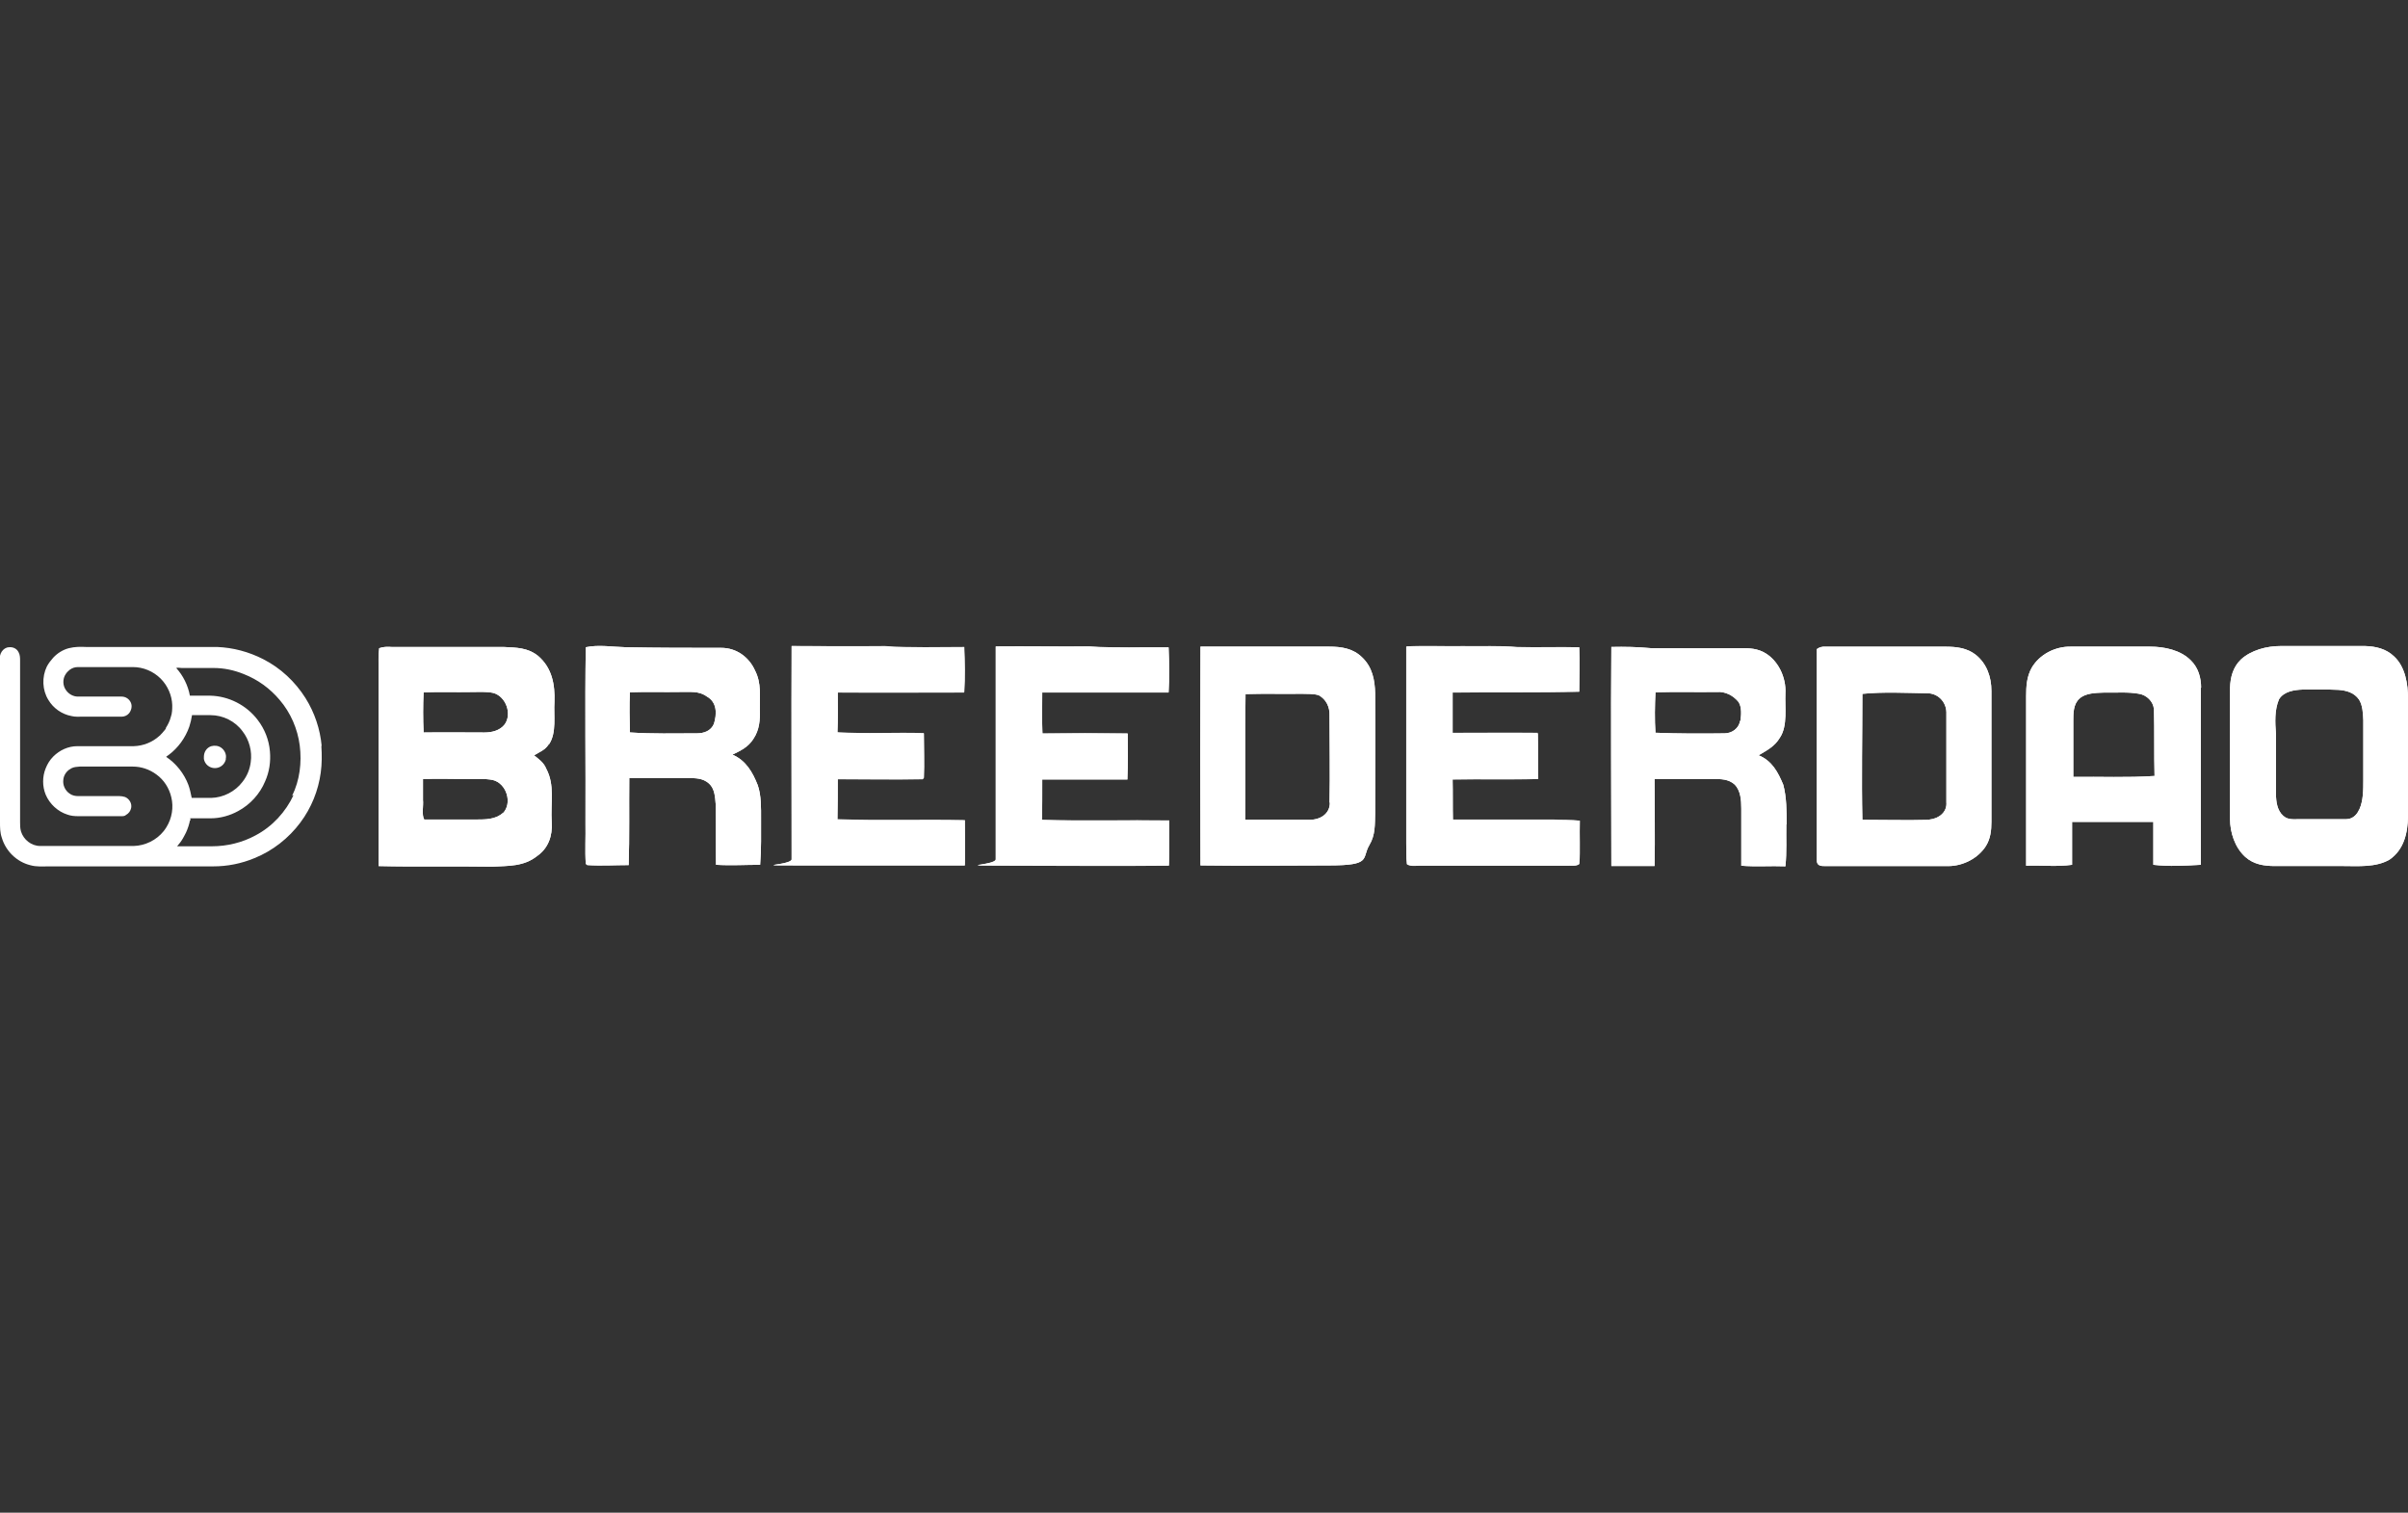 <svg width="191" height="120" viewBox="0 0 191 120" fill="none" xmlns="http://www.w3.org/2000/svg">
<rect x="0" y="0" width="191" height="120" fill="#333333" stroke="none"/>
<path d="M43.544 59.049C44.172 58.132 43.906 56.732 43.979 55.67C44.027 54.294 43.786 52.991 42.7 52.049C41.879 51.373 40.962 51.373 39.948 51.325H31.089C30.751 51.301 30.389 51.301 30.076 51.422C30.003 51.977 30.027 52.556 30.027 53.111V68.704C33.044 68.777 36.062 68.704 39.055 68.752C40.334 68.68 41.541 68.752 42.603 67.908C43.496 67.28 43.834 66.315 43.762 65.228C43.665 63.659 44.027 62.284 43.327 60.98C43.134 60.497 42.748 60.232 42.362 59.918C42.796 59.653 43.231 59.508 43.52 59.049H43.544ZM39.9 64.48C39.32 65.011 38.5 65.011 37.776 65.011C36.4 65.011 35.024 65.011 33.648 65.011C33.431 64.649 33.6 63.901 33.551 63.466V61.801C34.734 61.753 35.917 61.801 37.1 61.801C37.751 61.801 38.451 61.753 39.079 61.873C40.189 62.139 40.672 63.732 39.875 64.528H39.9V64.48ZM40.02 57.48C39.634 57.963 39.007 58.108 38.427 58.108C36.81 58.108 35.193 58.084 33.6 58.108C33.551 57.046 33.551 55.959 33.6 54.922C34.855 54.873 36.11 54.922 37.365 54.898C37.944 54.898 38.572 54.849 39.127 54.97C40.117 55.235 40.648 56.635 40.02 57.48Z" fill="white"/>
<path d="M60.366 64.958C60.366 64.089 60.39 63.099 60.101 62.279C59.69 61.241 59.159 60.324 58.097 59.865C58.749 59.551 59.352 59.261 59.763 58.61C60.245 57.886 60.294 57.113 60.27 56.292C60.245 55.182 60.414 54.217 59.883 53.179C59.401 52.117 58.411 51.393 57.204 51.393C54.67 51.393 52.159 51.393 49.625 51.344C48.587 51.32 47.477 51.127 46.463 51.344C46.39 56.003 46.463 60.686 46.439 65.344C46.463 66.406 46.39 67.468 46.463 68.53L46.584 68.627C47.67 68.699 48.78 68.627 49.866 68.627C49.939 66.334 49.89 64.017 49.914 61.724H54.573C55.176 61.724 55.756 61.724 56.239 62.158C56.697 62.568 56.721 63.244 56.77 63.824C56.794 65.417 56.77 67.01 56.794 68.603C57.952 68.675 59.135 68.603 60.294 68.603C60.39 67.372 60.366 66.141 60.366 64.91V64.958ZM56.625 57.427C56.383 57.982 55.852 58.175 55.273 58.175C53.511 58.175 51.725 58.224 49.963 58.103C49.939 57.041 49.914 55.979 49.963 54.917C51.29 54.868 52.618 54.917 53.946 54.893C54.718 54.917 55.394 54.772 56.07 55.255C56.89 55.713 56.866 56.655 56.625 57.427Z" fill="white"/>
<path d="M66.45 54.943C66.45 56.005 66.474 57.067 66.426 58.129C68.695 58.274 70.988 58.129 73.281 58.202C73.281 59.384 73.329 60.567 73.281 61.726L73.184 61.822C70.939 61.87 68.695 61.822 66.45 61.822C66.45 62.884 66.45 63.971 66.426 65.033C69.781 65.129 73.16 65.033 76.515 65.081C76.515 66.264 76.539 67.471 76.515 68.653H63.481C59.136 68.653 62.757 68.653 62.781 68.171C62.781 62.522 62.757 56.874 62.781 51.25C65.243 51.25 67.705 51.298 70.167 51.298C72.267 51.443 74.367 51.371 76.467 51.371C76.515 52.553 76.539 53.76 76.467 54.943C73.16 54.943 69.805 54.967 66.45 54.943Z" fill="white"/>
<path d="M82.675 54.941C82.675 56.027 82.627 57.113 82.699 58.199C84.944 58.175 87.213 58.175 89.457 58.199C89.457 59.406 89.482 60.637 89.433 61.844H82.675C82.675 62.906 82.675 63.992 82.651 65.055C86.006 65.151 89.385 65.055 92.74 65.103C92.74 66.285 92.764 67.492 92.716 68.675C88.371 68.723 84.051 68.675 79.706 68.675C75.361 68.675 78.933 68.675 78.982 68.192V51.296C81.444 51.272 83.93 51.32 86.392 51.296C88.492 51.441 90.592 51.344 92.692 51.368C92.74 52.551 92.764 53.758 92.692 54.941H82.675Z" fill="white"/>
<path d="M109.076 55.014C109.052 53.952 108.859 52.938 108.062 52.166C107.338 51.442 106.421 51.297 105.431 51.297H95.221C95.197 57.09 95.197 62.883 95.221 68.652C98.625 68.7 102.028 68.652 105.431 68.652C108.835 68.652 107.99 68.097 108.618 67.035C109.1 66.238 109.052 65.393 109.076 64.5C109.076 61.314 109.1 58.152 109.076 54.99V55.014ZM105.48 63.655C105.504 64.548 104.731 65.031 103.911 65.031C102.197 65.031 100.483 65.031 98.769 65.031C98.794 61.7 98.745 58.369 98.794 55.062C100.29 55.014 101.787 55.062 103.259 55.038C103.694 55.062 104.2 55.014 104.611 55.159C105.19 55.473 105.48 56.1 105.456 56.728C105.456 59.069 105.504 61.386 105.456 63.679L105.48 63.655Z" fill="white"/>
<path d="M115.231 54.944V58.179C117.476 58.179 119.745 58.155 121.99 58.179C122.014 59.386 121.99 60.593 122.014 61.799C119.745 61.872 117.5 61.799 115.231 61.848C115.256 62.91 115.231 63.996 115.256 65.058H123.197C123.897 65.058 124.621 65.058 125.321 65.106C125.273 66.241 125.369 67.399 125.273 68.534C125.031 68.727 124.573 68.63 124.283 68.654H112.6C112.311 68.654 111.852 68.727 111.611 68.534C111.538 67.979 111.587 67.423 111.562 66.868V51.275C113.059 51.203 114.556 51.275 116.052 51.251C117.5 51.275 118.924 51.203 120.373 51.324C122.014 51.372 123.655 51.3 125.273 51.348C125.321 52.531 125.273 53.713 125.273 54.872C121.918 54.968 118.587 54.896 115.231 54.944Z" fill="white"/>
<path d="M141.714 65.393C141.714 64.38 141.714 63.245 141.448 62.255C141.038 61.266 140.555 60.349 139.493 59.914C140.145 59.528 140.772 59.214 141.183 58.514C141.81 57.573 141.569 56.1 141.617 55.014C141.69 53.735 141.038 52.335 139.879 51.731C139.179 51.37 138.431 51.418 137.659 51.418C135.414 51.442 133.193 51.418 130.948 51.418C129.91 51.321 128.873 51.297 127.811 51.321C127.762 57.114 127.811 62.907 127.811 68.7H131.238C131.286 66.407 131.238 64.09 131.238 61.797H135.897C136.5 61.797 137.103 61.797 137.586 62.231C138.069 62.714 138.117 63.487 138.117 64.138V68.676C139.276 68.773 140.459 68.676 141.617 68.724C141.738 67.566 141.666 66.48 141.69 65.393H141.714ZM138.021 57.187C137.924 57.79 137.369 58.176 136.79 58.176C134.955 58.2 133.145 58.2 131.31 58.128C131.238 57.066 131.262 55.98 131.31 54.918C132.928 54.869 134.569 54.918 136.186 54.894C136.862 54.845 137.49 55.183 137.9 55.69C138.166 56.1 138.117 56.728 138.045 57.187H138.021Z" fill="white"/>
<path d="M157.957 54.801C157.957 53.715 157.594 52.653 156.726 51.953C156.026 51.398 155.181 51.301 154.312 51.301H144.802C144.536 51.277 144.295 51.35 144.102 51.495V68.222C144.102 68.705 144.439 68.705 144.802 68.705H154.529C155.688 68.705 156.894 68.101 157.522 67.112C157.884 66.532 157.957 65.881 157.957 65.205V54.801ZM153.032 65.036C151.27 65.084 149.508 65.036 147.722 65.036C147.65 61.705 147.722 58.374 147.722 55.043C149.388 54.874 151.15 54.97 152.815 54.995C153.684 54.97 154.36 55.646 154.384 56.491V63.636C154.457 64.432 153.781 64.939 153.057 65.012L153.032 65.036Z" fill="white"/>
<path d="M174.59 54.58C174.59 53.76 174.373 52.987 173.794 52.408C172.973 51.563 171.669 51.297 170.535 51.297H164.259C163.028 51.273 161.773 51.901 161.145 52.987C160.759 53.687 160.711 54.435 160.711 55.232V68.677C161.918 68.628 163.149 68.773 164.356 68.604V65.201H170.8V68.604C172.031 68.749 173.311 68.677 174.566 68.604V54.556H174.59V54.58ZM164.452 61.628V57.163C164.452 56.584 164.452 55.86 164.935 55.425C165.418 54.967 166.263 54.967 166.89 54.942C167.807 54.967 168.773 54.87 169.666 55.039C170.269 55.135 170.8 55.642 170.849 56.27C170.897 58.032 170.849 59.794 170.897 61.556C168.749 61.701 166.601 61.604 164.476 61.628H164.452Z" fill="white"/>
<path d="M189.893 52.071C189.265 51.467 188.445 51.274 187.6 51.25H180.89C179.803 51.25 178.572 51.564 177.752 52.312C177.124 52.916 176.907 53.712 176.883 54.581V64.96C176.883 66.046 177.269 67.229 178.09 67.977C178.766 68.581 179.586 68.701 180.455 68.701H185.862C187.045 68.701 188.445 68.822 189.531 68.195C190.69 67.398 190.979 66.07 191.003 64.743V55.45C191.003 54.267 190.786 52.891 189.893 52.071ZM187.117 64.236C186.948 64.646 186.586 64.984 186.103 64.984C184.872 64.984 183.641 64.984 182.41 64.984C181.952 64.984 181.469 65.057 181.107 64.719C180.624 64.308 180.528 63.584 180.528 62.981V58.226C180.455 57.333 180.407 56.319 180.769 55.474C181.155 54.846 181.976 54.726 182.652 54.702C183.593 54.702 184.534 54.678 185.476 54.726C186.128 54.774 186.731 54.943 187.117 55.498C187.407 55.957 187.431 56.608 187.455 57.14V61.895C187.455 62.667 187.455 63.512 187.141 64.212L187.117 64.236Z" fill="white"/>
<path d="M25.514 59.17C25.393 57.842 24.958 56.539 24.234 55.38C23.413 54.077 22.255 52.991 20.879 52.291C19.745 51.711 18.489 51.373 17.234 51.325H6.855C6.372 51.301 5.938 51.301 5.455 51.422C4.996 51.542 4.562 51.808 4.224 52.17C4.031 52.387 3.862 52.604 3.717 52.87C3.307 53.715 3.355 54.753 3.838 55.525C4.224 56.177 4.9 56.66 5.672 56.804C5.962 56.877 6.252 56.853 6.541 56.853H9.655C9.872 56.853 10.089 56.756 10.234 56.587C10.427 56.346 10.5 56.008 10.379 55.742C10.258 55.453 9.969 55.26 9.655 55.26H6.179C5.817 55.26 5.455 55.066 5.238 54.753C4.972 54.391 4.948 53.86 5.214 53.473C5.286 53.353 5.407 53.232 5.528 53.135C5.721 52.991 5.938 52.918 6.179 52.918H10.548C11.369 52.918 12.165 53.256 12.745 53.835C13.3 54.391 13.638 55.163 13.662 55.935C13.662 56.249 13.662 56.587 13.541 56.901C13.469 57.191 13.324 57.48 13.155 57.746C13.155 57.746 13.155 57.77 13.155 57.794C13.107 57.866 13.058 57.939 12.986 58.011C12.914 58.108 12.841 58.18 12.745 58.277C12.745 58.301 12.672 58.349 12.648 58.373C12.093 58.88 11.369 59.17 10.596 59.194H6.131C5.407 59.194 4.731 59.508 4.224 60.015C3.959 60.28 3.765 60.594 3.621 60.956C3.355 61.608 3.355 62.38 3.621 63.032C3.934 63.78 4.586 64.384 5.359 64.625C5.624 64.722 5.914 64.746 6.203 64.746H9.631C9.752 64.746 9.896 64.746 9.993 64.649C10.21 64.528 10.355 64.335 10.403 64.094C10.476 63.732 10.258 63.37 9.921 63.225C9.776 63.177 9.607 63.153 9.462 63.153H6.203C5.962 63.153 5.721 63.104 5.528 62.959C5.165 62.718 4.972 62.284 5.021 61.873C5.045 61.535 5.238 61.221 5.528 61.028C5.576 61.028 5.624 60.956 5.696 60.932C5.89 60.835 6.107 60.835 6.324 60.811H10.524C11.2 60.811 11.852 61.028 12.407 61.439C13.01 61.873 13.421 62.525 13.589 63.249C13.783 64.046 13.638 64.915 13.203 65.615C13.131 65.735 13.058 65.832 12.986 65.928C12.407 66.653 11.514 67.087 10.596 67.111H3.186C2.486 67.111 1.859 66.604 1.665 65.953C1.593 65.711 1.593 65.47 1.593 65.228V52.435C1.593 52.194 1.593 51.953 1.472 51.736C1.328 51.446 1.014 51.301 0.676 51.349C0.579 51.349 0.483 51.398 0.386 51.446C0.193 51.566 0.048 51.784 0 52.025V65.204C0 65.639 0 66.049 0.145 66.459C0.459 67.522 1.328 68.366 2.39 68.632C2.897 68.777 3.379 68.728 3.886 68.728H16.921C18.031 68.728 19.141 68.511 20.179 68.077C21.627 67.497 22.907 66.484 23.824 65.252C24.693 64.094 25.248 62.718 25.441 61.294C25.538 60.594 25.538 59.87 25.489 59.17H25.514ZM13.372 59.894C14.12 59.339 14.7 58.542 15.014 57.649C15.11 57.359 15.183 57.046 15.231 56.732H16.703C17.693 56.732 18.658 57.215 19.238 58.011C19.769 58.687 20.01 59.604 19.889 60.449C19.817 61.028 19.6 61.559 19.238 62.018C18.658 62.791 17.717 63.273 16.752 63.297H15.207C15.134 62.935 15.062 62.597 14.941 62.26C14.603 61.366 13.976 60.57 13.179 60.039C13.227 59.99 13.3 59.942 13.372 59.894ZM23.293 63.056C22.665 64.408 21.603 65.566 20.276 66.266C19.213 66.846 18.007 67.135 16.8 67.135H14.048C14.217 66.942 14.386 66.725 14.507 66.508C14.555 66.411 14.603 66.339 14.652 66.242C14.724 66.097 14.796 65.977 14.845 65.832C14.917 65.639 14.989 65.446 15.038 65.228C15.038 65.18 15.038 65.132 15.086 65.084C15.134 65.035 15.086 64.987 15.086 64.915H16.727C17.476 64.915 18.248 64.697 18.9 64.335C19.841 63.828 20.613 62.984 21.024 61.994C21.362 61.246 21.483 60.425 21.41 59.604C21.338 58.711 21 57.842 20.445 57.118C19.552 55.935 18.127 55.211 16.655 55.187H15.062C14.917 54.391 14.531 53.594 13.976 52.991C14.12 52.942 14.265 52.991 14.41 52.991H16.945C17.765 52.991 18.562 53.16 19.334 53.473C20.445 53.908 21.41 54.608 22.183 55.525C23.051 56.539 23.607 57.818 23.776 59.146C23.945 60.497 23.776 61.897 23.172 63.128L23.269 63.08L23.293 63.056Z" fill="white"/>
<path d="M16.172 60.209C16.244 60.619 16.606 60.933 17.041 60.933C17.475 60.933 17.813 60.643 17.91 60.257V60.184C17.982 59.846 17.813 59.508 17.548 59.315C17.306 59.147 17.017 59.122 16.751 59.195C16.389 59.315 16.172 59.653 16.172 60.04C16.172 60.426 16.172 60.136 16.172 60.209Z" fill="white"/>
<path d="M43.544 59.049C44.172 58.132 43.906 56.732 43.979 55.67C44.027 54.294 43.786 52.991 42.7 52.049C41.879 51.373 40.962 51.373 39.948 51.325H31.089C30.751 51.301 30.389 51.301 30.076 51.422C30.003 51.977 30.027 52.556 30.027 53.111V68.704C33.044 68.777 36.062 68.704 39.055 68.752C40.334 68.68 41.541 68.752 42.603 67.908C43.496 67.28 43.834 66.315 43.762 65.228C43.665 63.659 44.027 62.284 43.327 60.98C43.134 60.497 42.748 60.232 42.362 59.918C42.796 59.653 43.231 59.508 43.52 59.049H43.544ZM39.9 64.48C39.32 65.011 38.5 65.011 37.776 65.011C36.4 65.011 35.024 65.011 33.648 65.011C33.431 64.649 33.6 63.901 33.551 63.466V61.801C34.734 61.753 35.917 61.801 37.1 61.801C37.751 61.801 38.451 61.753 39.079 61.873C40.189 62.139 40.672 63.732 39.875 64.528H39.9V64.48ZM40.02 57.48C39.634 57.963 39.007 58.108 38.427 58.108C36.81 58.108 35.193 58.084 33.6 58.108C33.551 57.046 33.551 55.959 33.6 54.922C34.855 54.873 36.11 54.922 37.365 54.898C37.944 54.898 38.572 54.849 39.127 54.97C40.117 55.235 40.648 56.635 40.02 57.48Z" fill="white"/>
<path d="M60.366 64.958C60.366 64.089 60.39 63.099 60.101 62.279C59.69 61.241 59.159 60.324 58.097 59.865C58.749 59.551 59.352 59.261 59.763 58.61C60.245 57.886 60.294 57.113 60.27 56.292C60.245 55.182 60.414 54.217 59.883 53.179C59.401 52.117 58.411 51.393 57.204 51.393C54.67 51.393 52.159 51.393 49.625 51.344C48.587 51.32 47.477 51.127 46.463 51.344C46.39 56.003 46.463 60.686 46.439 65.344C46.463 66.406 46.39 67.468 46.463 68.53L46.584 68.627C47.67 68.699 48.78 68.627 49.866 68.627C49.939 66.334 49.89 64.017 49.914 61.724H54.573C55.176 61.724 55.756 61.724 56.239 62.158C56.697 62.568 56.721 63.244 56.77 63.824C56.794 65.417 56.77 67.01 56.794 68.603C57.952 68.675 59.135 68.603 60.294 68.603C60.39 67.372 60.366 66.141 60.366 64.91V64.958ZM56.625 57.427C56.383 57.982 55.852 58.175 55.273 58.175C53.511 58.175 51.725 58.224 49.963 58.103C49.939 57.041 49.914 55.979 49.963 54.917C51.29 54.868 52.618 54.917 53.946 54.893C54.718 54.917 55.394 54.772 56.07 55.255C56.89 55.713 56.866 56.655 56.625 57.427Z" fill="white"/>
<path d="M76.539 65.081C76.539 66.264 76.563 67.471 76.539 68.653H63.504C59.16 68.653 62.78 68.653 62.804 68.171C62.804 62.522 62.78 56.874 62.804 51.25C65.266 51.25 67.728 51.274 70.191 51.25C72.29 51.395 74.39 51.322 76.49 51.322C76.539 52.505 76.563 53.712 76.49 54.895C73.135 54.871 69.804 54.871 66.449 54.895C66.449 55.957 66.473 57.019 66.425 58.081C68.694 58.226 70.987 58.081 73.28 58.153C73.28 59.336 73.328 60.519 73.28 61.677L73.183 61.774C70.939 61.822 68.694 61.774 66.449 61.774C66.449 62.836 66.449 63.922 66.425 64.984C69.804 65.105 73.159 64.984 76.539 65.057V65.081Z" fill="white"/>
<path d="M92.74 65.079C92.74 66.262 92.764 67.469 92.716 68.652C88.371 68.7 84.051 68.652 79.706 68.652C75.361 68.652 78.933 68.652 78.982 68.169V51.273C81.444 51.248 83.93 51.297 86.392 51.273C88.492 51.417 90.592 51.321 92.692 51.345C92.74 52.528 92.764 53.735 92.692 54.917H82.651C82.651 56.004 82.602 57.09 82.675 58.176C84.92 58.152 87.189 58.152 89.433 58.176C89.433 59.383 89.457 60.614 89.409 61.821H82.651C82.651 62.883 82.651 63.969 82.627 65.031C86.006 65.128 89.385 65.031 92.74 65.079Z" fill="white"/>
<path d="M109.076 55.014C109.052 53.952 108.859 52.938 108.062 52.166C107.338 51.442 106.421 51.297 105.431 51.297H95.221C95.197 57.09 95.197 62.883 95.221 68.652C98.625 68.7 102.028 68.652 105.431 68.652C108.835 68.652 107.99 68.097 108.618 67.035C109.1 66.238 109.052 65.393 109.076 64.5C109.076 61.314 109.1 58.152 109.076 54.99V55.014ZM105.48 63.655C105.504 64.548 104.731 65.031 103.911 65.031C102.197 65.031 100.483 65.031 98.769 65.031C98.794 61.7 98.745 58.369 98.794 55.062C100.29 55.014 101.787 55.062 103.259 55.038C103.694 55.062 104.2 55.014 104.611 55.159C105.19 55.473 105.48 56.1 105.456 56.728C105.456 59.069 105.504 61.386 105.456 63.679L105.48 63.655Z" fill="white"/>
<path d="M125.297 65.13C125.249 66.264 125.346 67.423 125.249 68.557C125.008 68.75 124.549 68.654 124.26 68.678H112.577C112.287 68.678 111.829 68.75 111.587 68.557C111.515 68.002 111.563 67.447 111.539 66.892V51.299C113.036 51.226 114.532 51.299 116.029 51.275C117.477 51.299 118.901 51.226 120.349 51.347C121.991 51.395 123.632 51.323 125.249 51.347C125.298 52.53 125.249 53.712 125.249 54.871C121.894 54.919 118.539 54.847 115.208 54.895V58.13C117.453 58.13 119.722 58.106 121.967 58.13C121.991 59.337 121.967 60.544 121.991 61.75C119.722 61.823 117.477 61.75 115.208 61.799C115.232 62.861 115.208 63.947 115.232 65.009H123.173C123.873 65.057 124.598 65.009 125.297 65.106V65.13Z" fill="white"/>
<path d="M141.714 65.393C141.714 64.38 141.714 63.245 141.448 62.255C141.038 61.266 140.555 60.349 139.493 59.914C140.145 59.528 140.772 59.214 141.183 58.514C141.81 57.573 141.569 56.1 141.617 55.014C141.69 53.735 141.038 52.335 139.879 51.731C139.179 51.37 138.431 51.418 137.659 51.418C135.414 51.442 133.193 51.418 130.948 51.418C129.91 51.321 128.873 51.297 127.811 51.321C127.762 57.114 127.811 62.907 127.811 68.7H131.238C131.286 66.407 131.238 64.09 131.238 61.797H135.897C136.5 61.797 137.103 61.797 137.586 62.231C138.069 62.714 138.117 63.487 138.117 64.138V68.676C139.276 68.773 140.459 68.676 141.617 68.724C141.738 67.566 141.666 66.48 141.69 65.393H141.714ZM138.021 57.187C137.924 57.79 137.369 58.176 136.79 58.176C134.955 58.2 133.145 58.2 131.31 58.128C131.238 57.066 131.262 55.98 131.31 54.918C132.928 54.869 134.569 54.918 136.186 54.894C136.862 54.845 137.49 55.183 137.9 55.69C138.166 56.1 138.117 56.728 138.045 57.187H138.021Z" fill="white"/>
<path d="M157.957 54.801C157.957 53.715 157.594 52.653 156.726 51.953C156.026 51.398 155.181 51.301 154.312 51.301H144.802C144.536 51.277 144.295 51.35 144.102 51.495V68.222C144.102 68.705 144.439 68.705 144.802 68.705H154.529C155.688 68.705 156.894 68.101 157.522 67.112C157.884 66.532 157.957 65.881 157.957 65.205V54.801ZM153.032 65.036C151.27 65.084 149.508 65.036 147.722 65.036C147.65 61.705 147.722 58.374 147.722 55.043C149.388 54.874 151.15 54.97 152.815 54.995C153.684 54.97 154.36 55.646 154.384 56.491V63.636C154.457 64.432 153.781 64.939 153.057 65.012L153.032 65.036Z" fill="white"/>
<path d="M174.59 54.58C174.59 53.76 174.373 52.987 173.794 52.408C172.973 51.563 171.669 51.297 170.535 51.297H164.259C163.028 51.273 161.773 51.901 161.145 52.987C160.759 53.687 160.711 54.435 160.711 55.232V68.677C161.918 68.628 163.149 68.773 164.356 68.604V65.201H170.8V68.604C172.031 68.749 173.311 68.677 174.566 68.604V54.556H174.59V54.58ZM164.452 61.628V57.163C164.452 56.584 164.452 55.86 164.935 55.425C165.418 54.967 166.263 54.967 166.89 54.942C167.807 54.967 168.773 54.87 169.666 55.039C170.269 55.135 170.8 55.642 170.849 56.27C170.897 58.032 170.849 59.794 170.897 61.556C168.749 61.701 166.601 61.604 164.476 61.628H164.452Z" fill="white"/>
<path d="M189.893 52.071C189.265 51.467 188.445 51.274 187.6 51.25H180.89C179.803 51.25 178.572 51.564 177.752 52.312C177.124 52.916 176.907 53.712 176.883 54.581V64.96C176.883 66.046 177.269 67.229 178.09 67.977C178.766 68.581 179.586 68.701 180.455 68.701H185.862C187.045 68.701 188.445 68.822 189.531 68.195C190.69 67.398 190.979 66.07 191.003 64.743V55.45C191.003 54.267 190.786 52.891 189.893 52.071ZM187.117 64.236C186.948 64.646 186.586 64.984 186.103 64.984C184.872 64.984 183.641 64.984 182.41 64.984C181.952 64.984 181.469 65.057 181.107 64.719C180.624 64.308 180.528 63.584 180.528 62.981V58.226C180.455 57.333 180.407 56.319 180.769 55.474C181.155 54.846 181.976 54.726 182.652 54.702C183.593 54.702 184.534 54.678 185.476 54.726C186.128 54.774 186.731 54.943 187.117 55.498C187.407 55.957 187.431 56.608 187.455 57.14V61.895C187.455 62.667 187.455 63.512 187.141 64.212L187.117 64.236Z" fill="white"/>
</svg>
